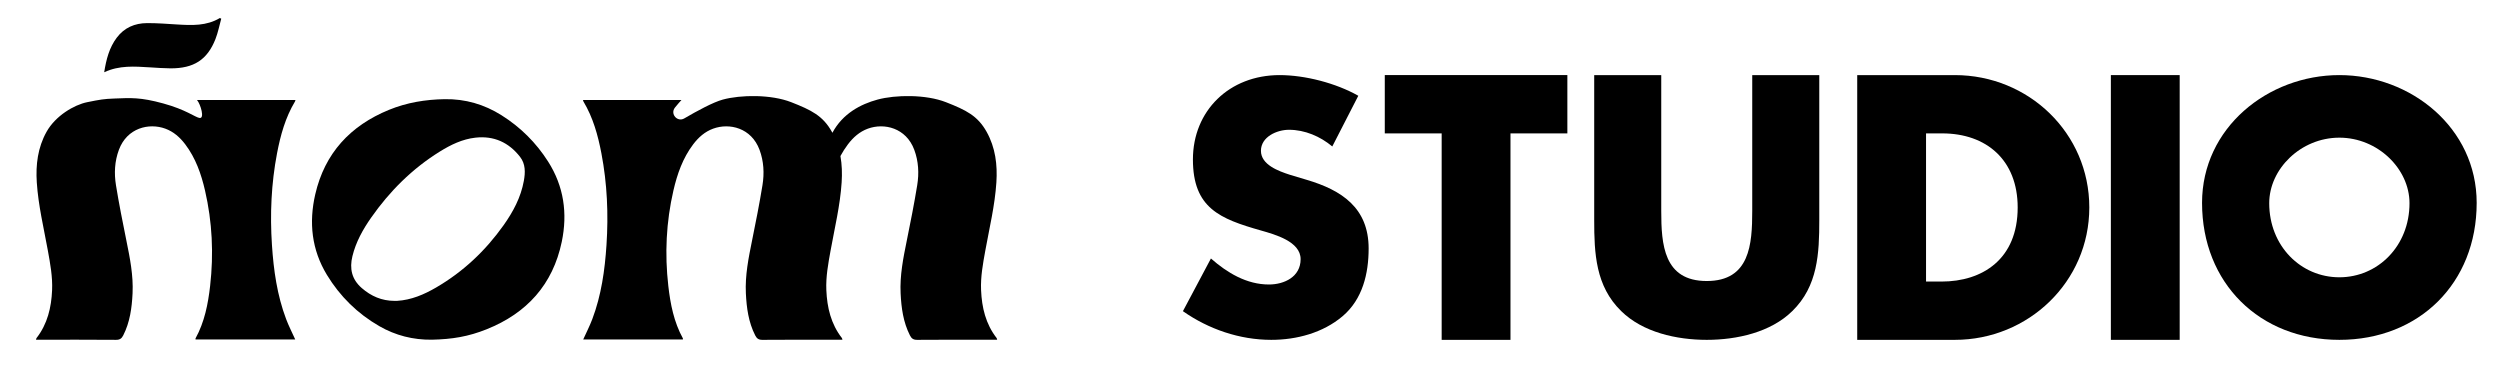 <?xml version="1.0" encoding="UTF-8"?><svg id="_Слой_1" xmlns="http://www.w3.org/2000/svg" viewBox="0 0 8781.89 1300"><path d="M1036.28,356.45c.84-1.4,1.02-3.2,1.62-5.18h-345.95c.15.17.3.36.47.55,12.44,15.12,27.5,65.99,8.23,62.55-15.76-2.81-47.11-29.03-127.57-51.08-80.46-22.05-113.66-19.36-171.26-17.18-37.26,1.41-49.61,3.57-95.47,12.84s-111.36,47.69-142.88,104.18c-30.86,55.32-38.25,115.53-34.22,177.6,5.28,81.11,24.49,160.02,38.93,239.68,8.32,45.9,16.87,91.77,14.85,138.76-2.63,61.15-16.17,118.78-54.7,168.32-.98,1.26-1.03,3.23-1.82,5.89,4.88,0,8.65,0,12.42,0,89.54.01,179.08-.33,268.62.42,13.38.11,19.83-4.71,25.44-15.77,23.57-46.51,30.24-96.62,32.71-147.68,3.04-62.87-9.25-123.9-21.67-185.04-13.15-64.72-26.04-129.54-36.64-194.71-6.8-41.8-4.7-83.92,10.33-124.42,28.64-77.12,105.71-95.18,162.79-74.32,29.5,10.78,51.74,30.73,70.25,55.19,36.52,48.27,56.03,104.12,69.42,162.15,25.5,110.52,30.79,222.37,17.96,334.97-7.3,64.05-19.65,126.91-51.18,184.36-.59,1.08-.07,2.76-.07,3.83h350.13c-10.94-24.28-22.86-47.4-31.97-71.57-31.61-83.81-43.93-171.58-49.77-260.28-7.11-107.97-2.49-215.49,17.88-322,12.19-63.71,29.34-125.77,63.11-182.05Z"/><path d="M1761.43,404.67c-60.74-38.16-127.15-57.45-199.19-56.31-67.53,1.07-133.23,11.86-195.98,37.56-135.85,55.63-225.5,152.24-258.83,296.63-22.88,99.14-12.72,194.78,40.96,283.08,45.94,75.56,107.46,135.99,184.22,180.17,56.9,32.75,118.66,48.27,184.42,47.49,71.57-1.62,127.89-10.74,192.73-36.74,140.86-56.48,232.19-156.86,263.56-307.15,20.84-99.84,7.49-194.82-48.02-281.92-42.35-66.45-97.14-120.87-163.89-162.8ZM1840.12,635.39c-10.48,58.1-37.72,108.74-71.36,156.1-63.46,89.34-141.69,163.12-236.66,218.39-42.57,24.77-87.38,44-137.56,46.99-3.05.18-6.11.02-9.17.02-44.03-.16-81.5-16.23-114.63-45.05-35.32-30.73-43.41-68.35-32.75-111.99,12.17-49.83,36.72-93.82,65.75-135.3,65.16-93.08,144.36-171.98,241.25-232.14,38.5-23.9,79.11-43.68,125-48.82,64.81-7.27,117.03,16.55,156.7,67.25,19.62,25.07,18.81,54.79,13.44,84.55Z"/><path d="M526.83,236.6c23.89,1.45,47.81,3.33,71.72,3.48,81.98.52,129.71-30.02,158.3-102.83,9.03-23.01,13.69-47.73,20.34-71.67-1.65-.75-3.3-1.5-4.95-2.25-46.83,28.1-97.99,25.77-149.38,22.65-35.53-2.16-71.12-5.03-106.67-4.8-42.68.28-79.55,15.93-105.89,50.97-26.43,35.16-37.12,76.25-44.27,121.65,53.11-24.91,106.99-20.47,160.79-17.2Z"/><path d="M3502.81,1193.38h-12.42c-89.54,0-179.08-.33-268.62.42-13.37.12-19.83-4.71-25.44-15.77-23.57-46.5-30.24-96.62-32.7-147.68-3.04-62.86,9.24-123.9,21.66-185.04,13.15-64.72,26.04-129.54,36.64-194.71,6.8-41.8,4.7-83.92-10.34-124.42-28.63-77.13-105.7-95.18-162.79-74.32-29.5,10.78-51.74,30.73-70.25,55.19-9.95,13.17-18.65,26.89-26.3,41.08,5.41,30.13,6.3,61.12,4.25,92.6-5.27,81.11-24.49,160.02-38.92,239.69-8.32,45.89-16.87,91.76-14.85,138.75,2.64,61.16,16.17,118.78,54.7,168.32.98,1.26,1.03,3.23,1.82,5.89h-12.42c-89.54,0-179.09-.33-268.62.42-13.38.12-19.83-4.71-25.44-15.77-23.57-46.5-30.24-96.62-32.71-147.68-3.03-62.86,9.25-123.9,21.67-185.04,13.15-64.72,26.04-129.54,36.63-194.71,6.8-41.8,4.71-83.92-10.33-124.42-28.64-77.13-105.71-95.18-162.79-74.32-29.5,10.78-51.74,30.73-70.25,55.19-36.52,48.27-56.03,104.12-69.42,162.15-25.51,110.52-30.8,222.37-17.96,334.97,7.3,64.06,19.65,126.91,51.18,184.36.59,1.08.07,2.76.07,3.83h-350.13c10.94-24.29,22.85-47.4,31.97-71.57,31.61-83.81,43.93-171.58,49.77-260.28,7.11-107.97,2.49-215.49-17.88-322.01-12.19-63.71-29.35-125.77-63.12-182.05-.84-1.4-1.02-3.2-1.62-5.18h345.95c-7.18,8.31-15.55,17.05-22.84,26.61-.18.24-.37.49-.55.73-16.6,22.32,9.33,51.34,33.34,37.3,45.14-26.41,101.55-56.96,135.24-66.1,62.95-17.08,169.65-18.59,240.42,9.14,70.76,27.73,111.36,47.69,142.88,104.18.61,1.09,1.21,2.19,1.79,3.28,36.2-67.9,99.93-100.71,158.48-116.6,62.95-17.08,169.65-18.59,240.41,9.14,70.77,27.73,111.36,47.69,142.88,104.18,30.87,55.33,38.26,115.53,34.22,177.6-5.28,81.11-24.5,160.02-38.93,239.69-8.32,45.89-16.87,91.76-14.85,138.75,2.64,61.16,16.17,118.78,54.7,168.32.98,1.26,1.04,3.23,1.82,5.89Z"/><path d="M4680.04,514.46c-42.17-35.14-96.05-58.57-152.28-58.57-42.16,0-98.39,24.6-98.39,73.79s62.09,71.45,101.91,84.34l58.57,17.57c122.98,36.31,217.86,98.39,217.86,241.29,0,87.84-21.09,178.03-91.36,237.77-69.12,58.57-161.64,83.16-250.66,83.16-111.27,0-220.2-37.48-310.39-100.73l98.39-185.06c57.38,50.36,125.33,91.36,203.8,91.36,53.88,0,111.27-26.94,111.27-89.01s-90.19-86.67-139.39-100.73c-144.07-41-238.94-78.48-238.94-249.49s127.67-296.33,304.54-296.33c89.02,0,197.94,28.11,276.42,72.62l-91.36,178.03Z"/><path d="M5305.96,1193.81h-241.75V468.56h-199.81v-204.75h641.37v204.75h-199.81v725.25Z"/><path d="M6390.69,263.81v509.46c0,116.55-4.8,231.9-94.92,319.61-75.7,74.49-194.65,100.93-300.39,100.93s-224.69-26.43-300.39-100.93c-90.12-87.71-94.93-203.06-94.93-319.61v-509.46h235.51v477.01c0,117.75,8.41,246.32,159.81,246.32s159.81-128.56,159.81-246.32v-477.01h235.5Z"/><path d="M6523.95,263.81h342.88c259.02,0,472.4,203.52,472.4,465s-214.61,465-472.4,465h-342.88V263.81ZM6765.71,989.06h54.27c144.31,0,267.64-78.94,267.64-260.25,0-166.51-109.76-260.25-265.18-260.25h-56.73v520.5Z"/><path d="M7656.7,1193.81h-241.75V263.81h241.75v930Z"/><path d="M8699.96,712.61c0,282.24-202.42,481.19-482.35,481.19s-482.35-198.96-482.35-481.19c0-263.73,231.34-448.81,482.35-448.81s482.35,185.07,482.35,448.81ZM7971.23,713.77c0,150.38,111.04,260.26,246.38,260.26s246.39-109.88,246.39-260.26c0-120.3-111.06-230.19-246.39-230.19s-246.38,109.89-246.38,230.19Z"/></svg>